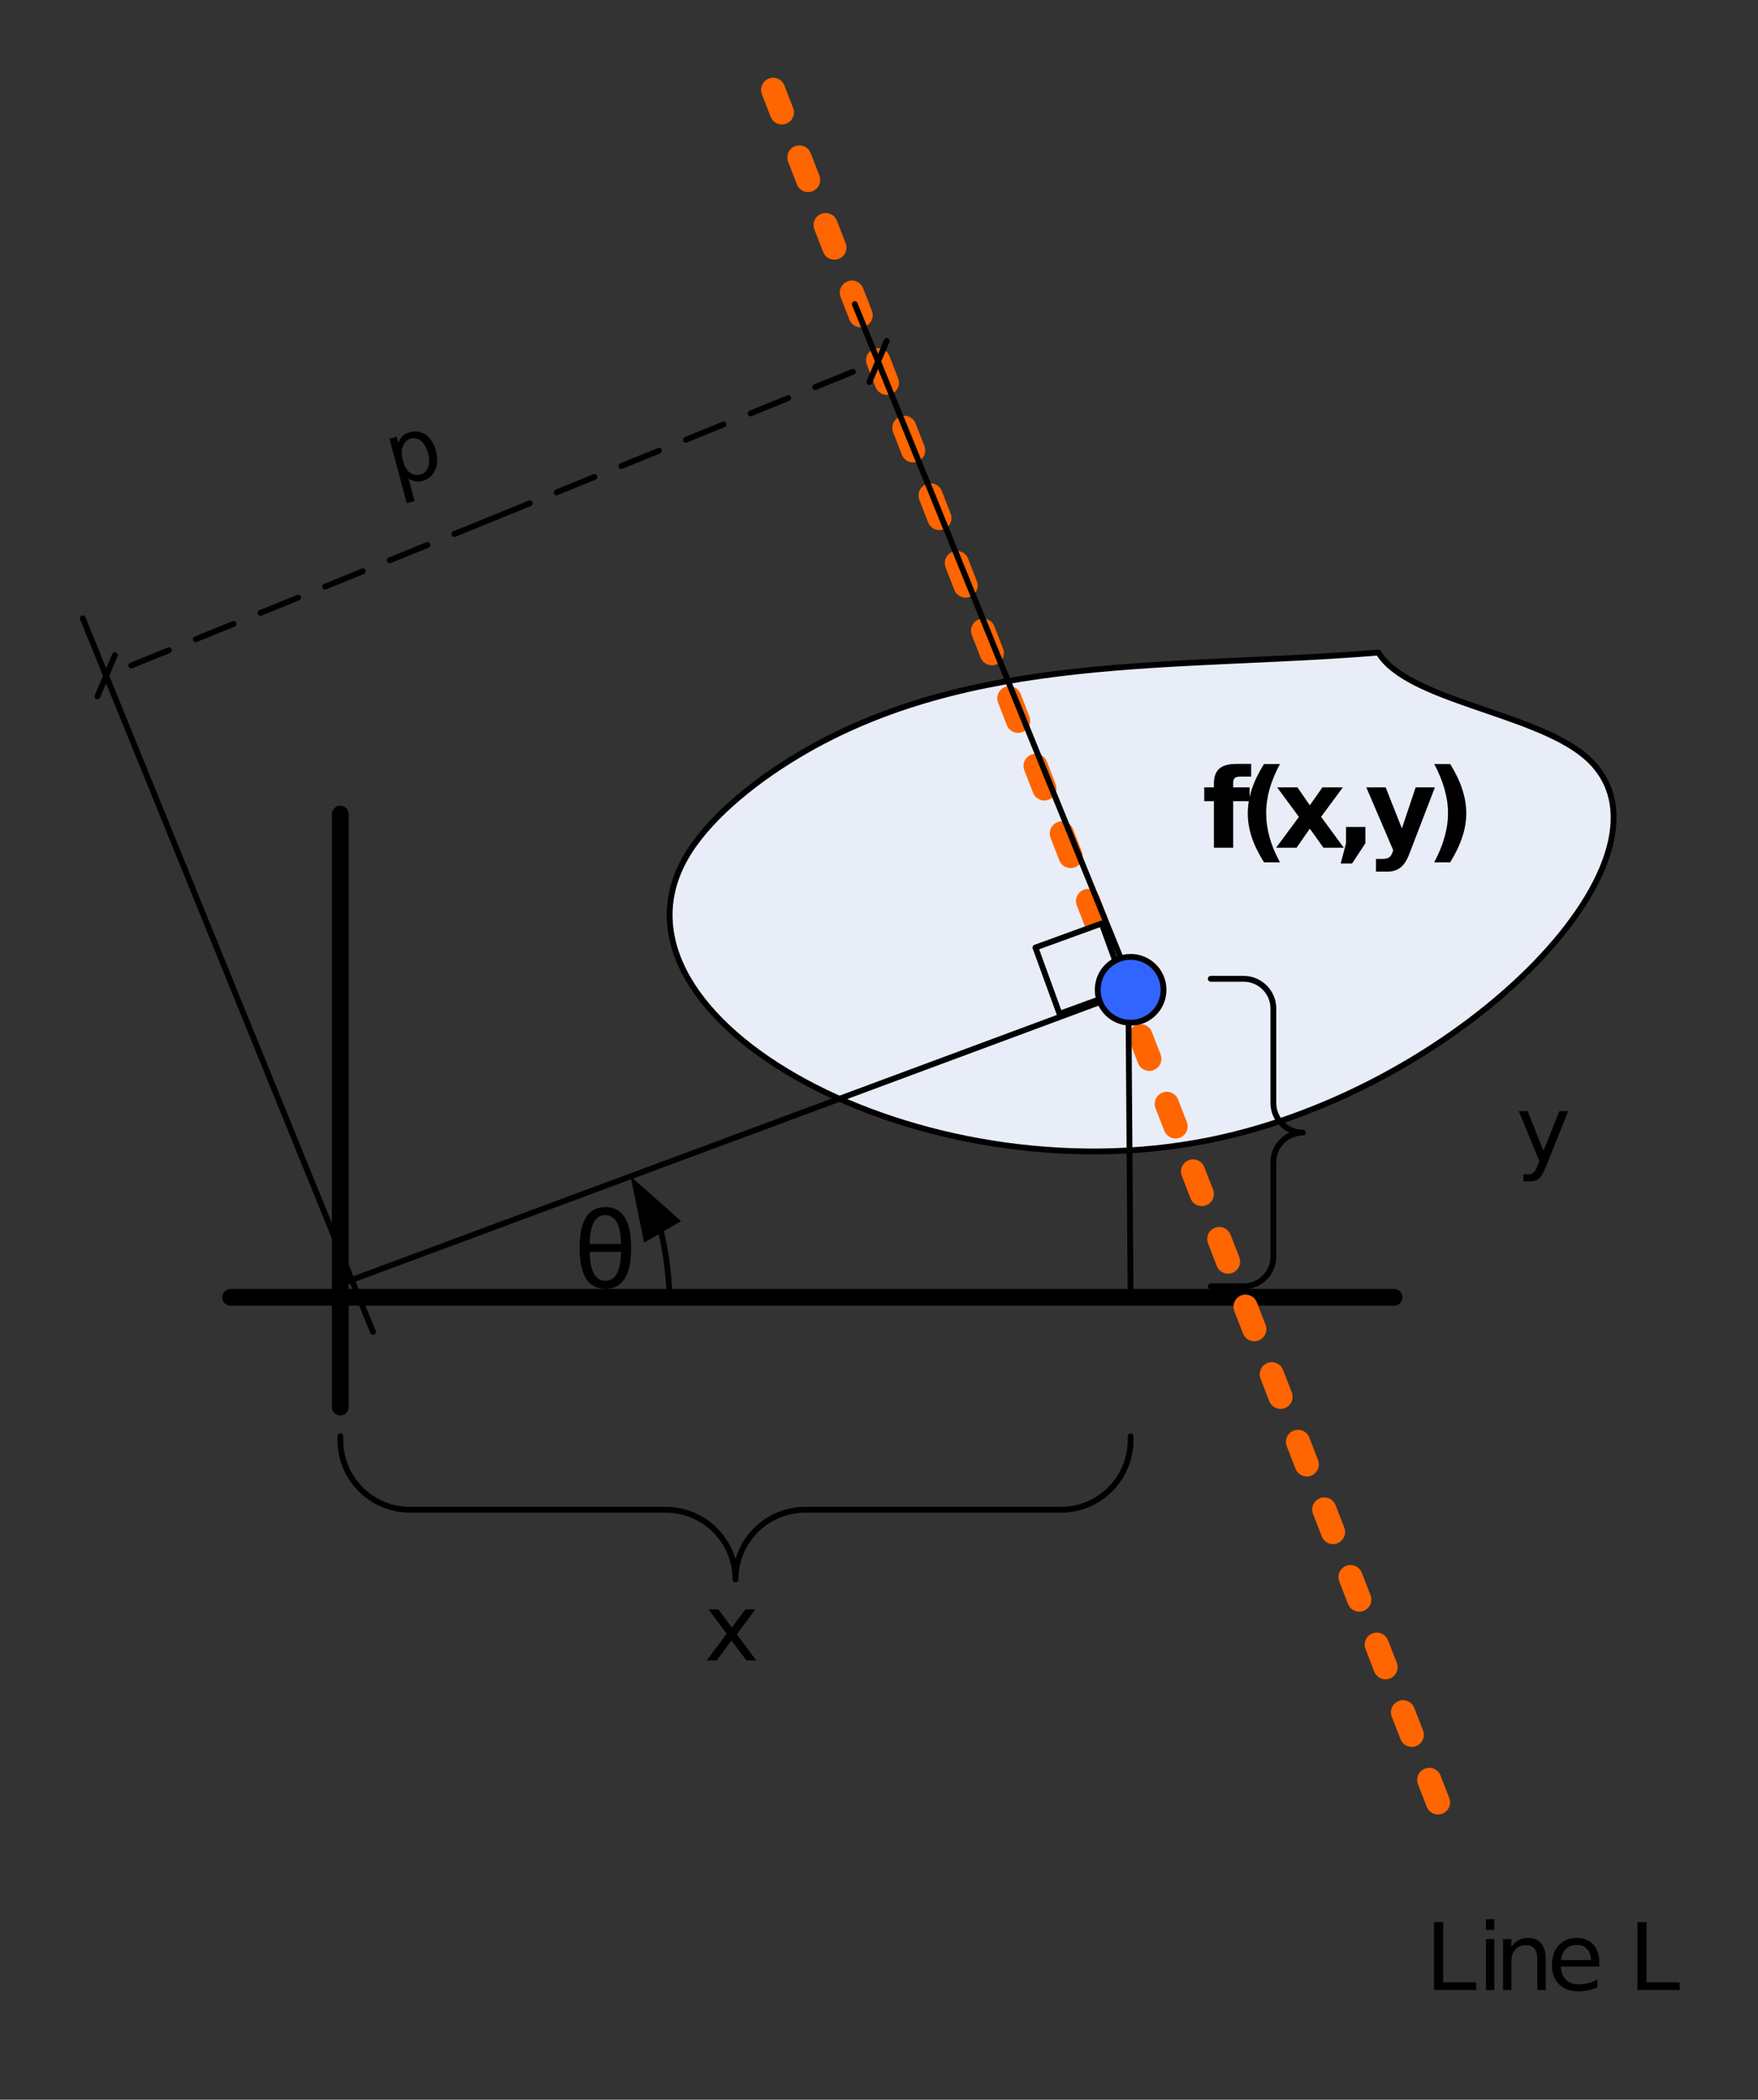 <?xml version="1.0" encoding="UTF-8"?>
<svg width="227pt" height="271pt" version="1.1" viewBox="0 0 227 271" xmlns="http://www.w3.org/2000/svg" xmlns:xlink="http://www.w3.org/1999/xlink">
 <rect x="0" y="0" width="227" height="271" fill="#333333" stroke="none"/>
 <defs>
  <symbol id="glyph0-1" overflow="visible">
   <path d="m1.188-8.766h1.188v7.766h4.266v1h-5.453z"/>
  </symbol>
  <symbol id="glyph0-2" overflow="visible">
   <path d="m1.141-6.578h1.078v6.578h-1.078zm0-2.562h1.078v1.375h-1.078z"/>
  </symbol>
  <symbol id="glyph0-3" overflow="visible">
   <path d="m6.609-3.969v3.969h-1.094v-3.938c0-0.625-0.121-1.086-0.359-1.391-0.242-0.312-0.605-0.469-1.094-0.469-0.586 0-1.047 0.188-1.391 0.562-0.336 0.367-0.5 0.871-0.5 1.516v3.719h-1.078v-6.578h1.078v1.016c0.258-0.395 0.566-0.688 0.922-0.875 0.352-0.195 0.758-0.297 1.219-0.297 0.75 0 1.316 0.234 1.703 0.703 0.395 0.469 0.594 1.156 0.594 2.062z"/>
  </symbol>
  <symbol id="glyph0-4" overflow="visible">
   <path d="m6.766-3.562v0.531h-4.969c0.039 0.742 0.258 1.309 0.656 1.703 0.406 0.387 0.969 0.578 1.688 0.578 0.414 0 0.816-0.047 1.203-0.141 0.395-0.102 0.785-0.258 1.172-0.469v1.031c-0.398 0.156-0.797 0.277-1.203 0.359-0.406 0.094-0.82 0.141-1.234 0.141-1.055 0-1.887-0.301-2.5-0.906-0.617-0.613-0.922-1.441-0.922-2.484 0-1.082 0.289-1.938 0.875-2.562 0.582-0.633 1.367-0.953 2.359-0.953 0.883 0 1.582 0.289 2.094 0.859 0.52 0.562 0.781 1.336 0.781 2.312zm-1.078-0.312c-0.012-0.594-0.18-1.066-0.5-1.422-0.324-0.352-0.75-0.531-1.281-0.531-0.605 0-1.09 0.172-1.453 0.516-0.367 0.344-0.574 0.824-0.625 1.438z"/>
  </symbol>
  <symbol id="glyph0-5" overflow="visible"></symbol>
  <symbol id="glyph0-6" overflow="visible">
   <path d="m6.609-6.578-2.391 3.203 2.5 3.375h-1.266l-1.922-2.578-1.906 2.578h-1.281l2.562-3.438-2.344-3.141h1.281l1.734 2.344 1.75-2.344z"/>
  </symbol>
  <symbol id="glyph1-1" overflow="visible">
   <path d="m0.641-5.094c0-3.519 1.109-5.281 3.328-5.281s3.328 1.762 3.328 5.281c0 3.512-1.109 5.266-3.328 5.266s-3.328-1.754-3.328-5.266zm1.297-0.516h4.062c-0.055-1.445-0.266-2.43-0.641-2.953-0.367-0.52-0.836-0.781-1.406-0.781-1.293 0-1.965 1.246-2.016 3.734zm4.062 1.016h-4.062c0.051 2.492 0.727 3.734 2.031 3.734 1.301 0 1.977-1.242 2.031-3.734z"/>
  </symbol>
  <symbol id="glyph2-1" overflow="visible">
   <path d="m3.859 0.609c-0.305 0.781-0.602 1.289-0.891 1.531-0.293 0.238-0.68 0.359-1.156 0.359h-0.859v-0.906h0.625c0.301 0 0.531-0.074 0.688-0.219 0.164-0.137 0.348-0.465 0.547-0.984l0.203-0.5-2.656-6.453h1.141l2.047 5.125 2.062-5.125h1.141z"/>
  </symbol>
  <symbol id="glyph3-1" overflow="visible">
   <path d="m6.328-10.828v1.641h-1.375c-0.355 0-0.605 0.062-0.75 0.188-0.137 0.125-0.203 0.352-0.203 0.672v0.531h2.125v1.781h-2.125v6.016h-2.484v-6.016h-1.25v-1.781h1.25v-0.531c0-0.852 0.234-1.484 0.703-1.891s1.203-0.609 2.203-0.609z"/>
  </symbol>
  <symbol id="glyph3-2" overflow="visible">
   <path d="m5.375 1.875h-2.062c-0.719-1.148-1.25-2.234-1.594-3.266-0.336-1.031-0.5-2.051-0.5-3.062 0-1.02 0.172-2.051 0.516-3.094 0.344-1.039 0.867-2.129 1.578-3.266h2.062c-0.594 1.105-1.043 2.184-1.344 3.234-0.293 1.043-0.438 2.078-0.438 3.109 0 1.023 0.145 2.059 0.438 3.109 0.289 1.055 0.738 2.129 1.344 3.234z"/>
  </symbol>
  <symbol id="glyph3-3" overflow="visible">
   <path d="m3.172-3.984-2.812-3.812h2.625l1.594 2.312 1.625-2.312h2.641l-2.812 3.797 2.938 4h-2.625l-1.766-2.469-1.719 2.469h-2.641z"/>
  </symbol>
  <symbol id="glyph3-4" overflow="visible">
   <path d="m1.453-2.688h2.5v2.109l-1.719 2.609h-1.469l0.688-2.609z"/>
  </symbol>
  <symbol id="glyph3-5" overflow="visible">
   <path d="m0.172-7.797h2.5l2.094 5.297 1.781-5.297h2.484l-3.281 8.531c-0.324 0.863-0.711 1.469-1.156 1.812-0.438 0.352-1.016 0.531-1.734 0.531h-1.438v-1.641h0.781c0.426 0 0.734-0.07 0.922-0.203 0.195-0.137 0.348-0.375 0.453-0.719l0.062-0.219z"/>
  </symbol>
  <symbol id="glyph3-6" overflow="visible">
   <path d="m1.141 1.875c0.594-1.105 1.035-2.18 1.328-3.234 0.301-1.051 0.453-2.086 0.453-3.109 0-1.031-0.152-2.066-0.453-3.109-0.293-1.051-0.734-2.129-1.328-3.234h2.062c0.707 1.137 1.227 2.227 1.562 3.266 0.344 1.043 0.516 2.074 0.516 3.094 0 1.012-0.172 2.031-0.516 3.062-0.336 1.031-0.855 2.117-1.562 3.266z"/>
  </symbol>
  <clipPath id="clip1">
   <rect width="227" height="271"/>
  </clipPath>
  <g id="surface5" clip-path="url(#clip1)">
   <path transform="matrix(1,0,0,-1,-197,785)" d="m374.99 700.78c-26.039-2.16-52.68 0.109-75.027-13.312-6.039-3.629-11.77-8.398-14.52-13.309-11.633-20.781 30.34-43.871 67.77-36.301 33.199 6.719 62.828 37.562 48.398 49.609-6.711 5.609-22.961 7.152-26.621 13.312zm0 0" fill="#e8edf7" fill-rule="evenodd" stroke="#000" stroke-linecap="round" stroke-linejoin="round" stroke-miterlimit="10" stroke-width=".751"/>
   <path transform="matrix(1,0,0,-1,-197,785)" d="m240.94 679.93v-76.539" fill="none" stroke="#000" stroke-linecap="round" stroke-linejoin="round" stroke-miterlimit="10" stroke-width="2.16"/>
   <path transform="matrix(1,0,0,-1,-197,785)" d="m226.77 617.56h150.24" fill="none" stroke="#000" stroke-linecap="round" stroke-linejoin="round" stroke-miterlimit="10" stroke-width="2.16"/>
   <path transform="matrix(1,0,0,-1,-197,785)" d="m382.68 552.37-86.379 222.4" fill="none" stroke="#ff6500" stroke-dasharray="3.12,6.24" stroke-linecap="round" stroke-linejoin="round" stroke-miterlimit="10" stroke-width="3.12"/>
   <g>
    <use x="183.98" y="256.85" xlink:href="#glyph0-1"/>
   </g>
   <g>
    <use x="190.738" y="256.85" xlink:href="#glyph0-2"/>
   </g>
   <g>
    <use x="192.987" y="256.85" xlink:href="#glyph0-3"/>
   </g>
   <g>
    <use x="199.745" y="256.85" xlink:href="#glyph0-4"/>
   </g>
   <g>
    <use x="206.503" y="256.85" xlink:href="#glyph0-5"/>
   </g>
   <g>
    <use x="210.243" y="256.85" xlink:href="#glyph0-1"/>
   </g>
   <path transform="matrix(1,0,0,-1,-197,785)" d="m240.94 619.26 102.24 37.949" fill="none" stroke="#000" stroke-linecap="round" stroke-linejoin="round" stroke-miterlimit="10" stroke-width=".751"/>
   <path transform="matrix(1,0,0,-1,-197,785)" d="m333.81 654.15 8.543 3.113-3.102 8.547-8.551-3.109zm0 0" fill="#e8edf7" fill-rule="evenodd" stroke="#000" stroke-linecap="round" stroke-linejoin="round" stroke-miterlimit="10" stroke-width=".751"/>
   <path d="m10.691 79.809 37.469 92.09zm99.68-40.559 37.469 92.09z" fill="#fff" fill-rule="evenodd"/>
   <path transform="matrix(1,0,0,-1,-197,785)" d="m207.69 705.19 37.469-92.09zm99.68 40.559 37.469-92.09zm-46.832-27.691-49.84-20.277m49.84 20.277 49.84 20.281" fill="none" stroke="#000" stroke-dasharray="5.255,3.754" stroke-linecap="round" stroke-linejoin="round" stroke-miterlimit="10" stroke-width=".751"/>
   <path transform="matrix(1,0,0,-1,-197,785)" d="m211.83 700.44-2.25-5.32" fill="none" stroke="#000" stroke-linecap="round" stroke-linejoin="round" stroke-miterlimit="10" stroke-width=".751"/>
   <path transform="matrix(1,0,0,-1,-197,785)" d="m309.26 735.69 2.238 5.309" fill="none" stroke="#000" stroke-linecap="round" stroke-linejoin="round" stroke-miterlimit="10" stroke-width=".751"/>
   <path d="m52.52 64.949-2.231-8.32 0.93-0.25 0.203 0.793c0.137-0.371 0.328-0.66 0.559-0.891 0.238-0.23 0.551-0.391 0.941-0.5 0.52-0.141 1-0.121 1.469 0.027 0.461 0.16 0.859 0.461 1.18 0.883 0.328 0.43 0.578 0.93 0.73 1.508 0.16 0.609 0.199 1.191 0.109 1.75-0.09 0.551-0.309 1.012-0.66 1.391-0.352 0.371-0.75 0.621-1.219 0.738-0.34 0.102-0.66 0.102-0.973 0.031-0.309-0.07-0.578-0.188-0.809-0.359l0.781 2.922zm-0.5-5.519c0.211 0.77 0.52 1.301 0.93 1.582 0.422 0.289 0.84 0.367 1.289 0.25 0.453-0.121 0.793-0.41 1.012-0.883 0.219-0.469 0.219-1.109 0.012-1.91-0.211-0.77-0.523-1.297-0.941-1.598-0.41-0.293-0.84-0.383-1.281-0.262-0.43 0.109-0.758 0.422-0.988 0.91-0.223 0.5-0.23 1.129-0.031 1.91z"/>
   <path transform="matrix(1,0,0,-1,-197,785)" d="m283.46 617.56c-0.121 3.312-0.562 6.441-1.25 9.043" fill="none" stroke="#000" stroke-linecap="round" stroke-linejoin="round" stroke-miterlimit="10" stroke-width=".751"/>
   <path d="m83.172 160.38-1.75-8.551 6.527 5.781z" fill-rule="evenodd"/>
   <g>
    <use x="74.2" y="166.17" xlink:href="#glyph1-1"/>
   </g>
   <path transform="matrix(1,0,0,-1,-197,785)" d="m342.71 655.29 0.277-37.73" fill="none" stroke="#000" stroke-linecap="round" stroke-linejoin="round" stroke-miterlimit="10" stroke-width=".751"/>
   <path transform="matrix(1,0,0,-1,-197,785)" d="m347.24 657.25c0 2.352-1.898 4.25-4.25 4.25-2.348 0-4.25-1.898-4.25-4.25s1.902-4.25 4.25-4.25c2.352 0 4.25 1.898 4.25 4.25zm0 0" fill="#3265ff" fill-rule="evenodd" stroke="#000" stroke-linecap="round" stroke-linejoin="round" stroke-miterlimit="10" stroke-width=".751"/>
   <path transform="matrix(1,0,0,-1,-197,785)" d="m342.99 599.63v-0.488c0-4.969-4.027-9-9-9h-33.02c-4.969 0-9-4.031-9-9 0 4.969-4.027 9-9 9h-33.027c-4.973 0-9 4.031-9 9v0.488" fill="none" stroke="#000" stroke-linecap="round" stroke-linejoin="round" stroke-miterlimit="10" stroke-width=".751"/>
   <g>
    <use x="90.92" y="214.3" xlink:href="#glyph0-6"/>
   </g>
   <path transform="matrix(1,0,0,-1,-197,785)" d="m353.34 658.67h4.25c2.109 0 3.832-1.723 3.832-3.832v-12.191c0-2.109 1.707-3.828 3.816-3.828-2.109 0-3.816-1.711-3.816-3.82v-12.191c0-2.117-1.723-3.828-3.832-3.828h-4.25" fill="none" stroke="#000" stroke-linecap="round" stroke-linejoin="round" stroke-miterlimit="10" stroke-width=".751"/>
   <g>
    <use x="195.75" y="149.97" xlink:href="#glyph2-1"/>
   </g>
   <g>
    <use x="155.23" y="109.42" xlink:href="#glyph3-1"/>
   </g>
   <g>
    <use x="159.9" y="109.42" xlink:href="#glyph3-2"/>
   </g>
   <g>
    <use x="164.55" y="109.42" xlink:href="#glyph3-3"/>
   </g>
   <g>
    <use x="172.35" y="109.42" xlink:href="#glyph3-4"/>
   </g>
   <g>
    <use x="176.25" y="109.42" xlink:href="#glyph3-5"/>
   </g>
   <g>
    <use x="184.05" y="109.42" xlink:href="#glyph3-6"/>
   </g>
  </g>
 </defs>
 <g id="surface1">
  <use xlink:href="#surface5"/>
 </g>
</svg>
